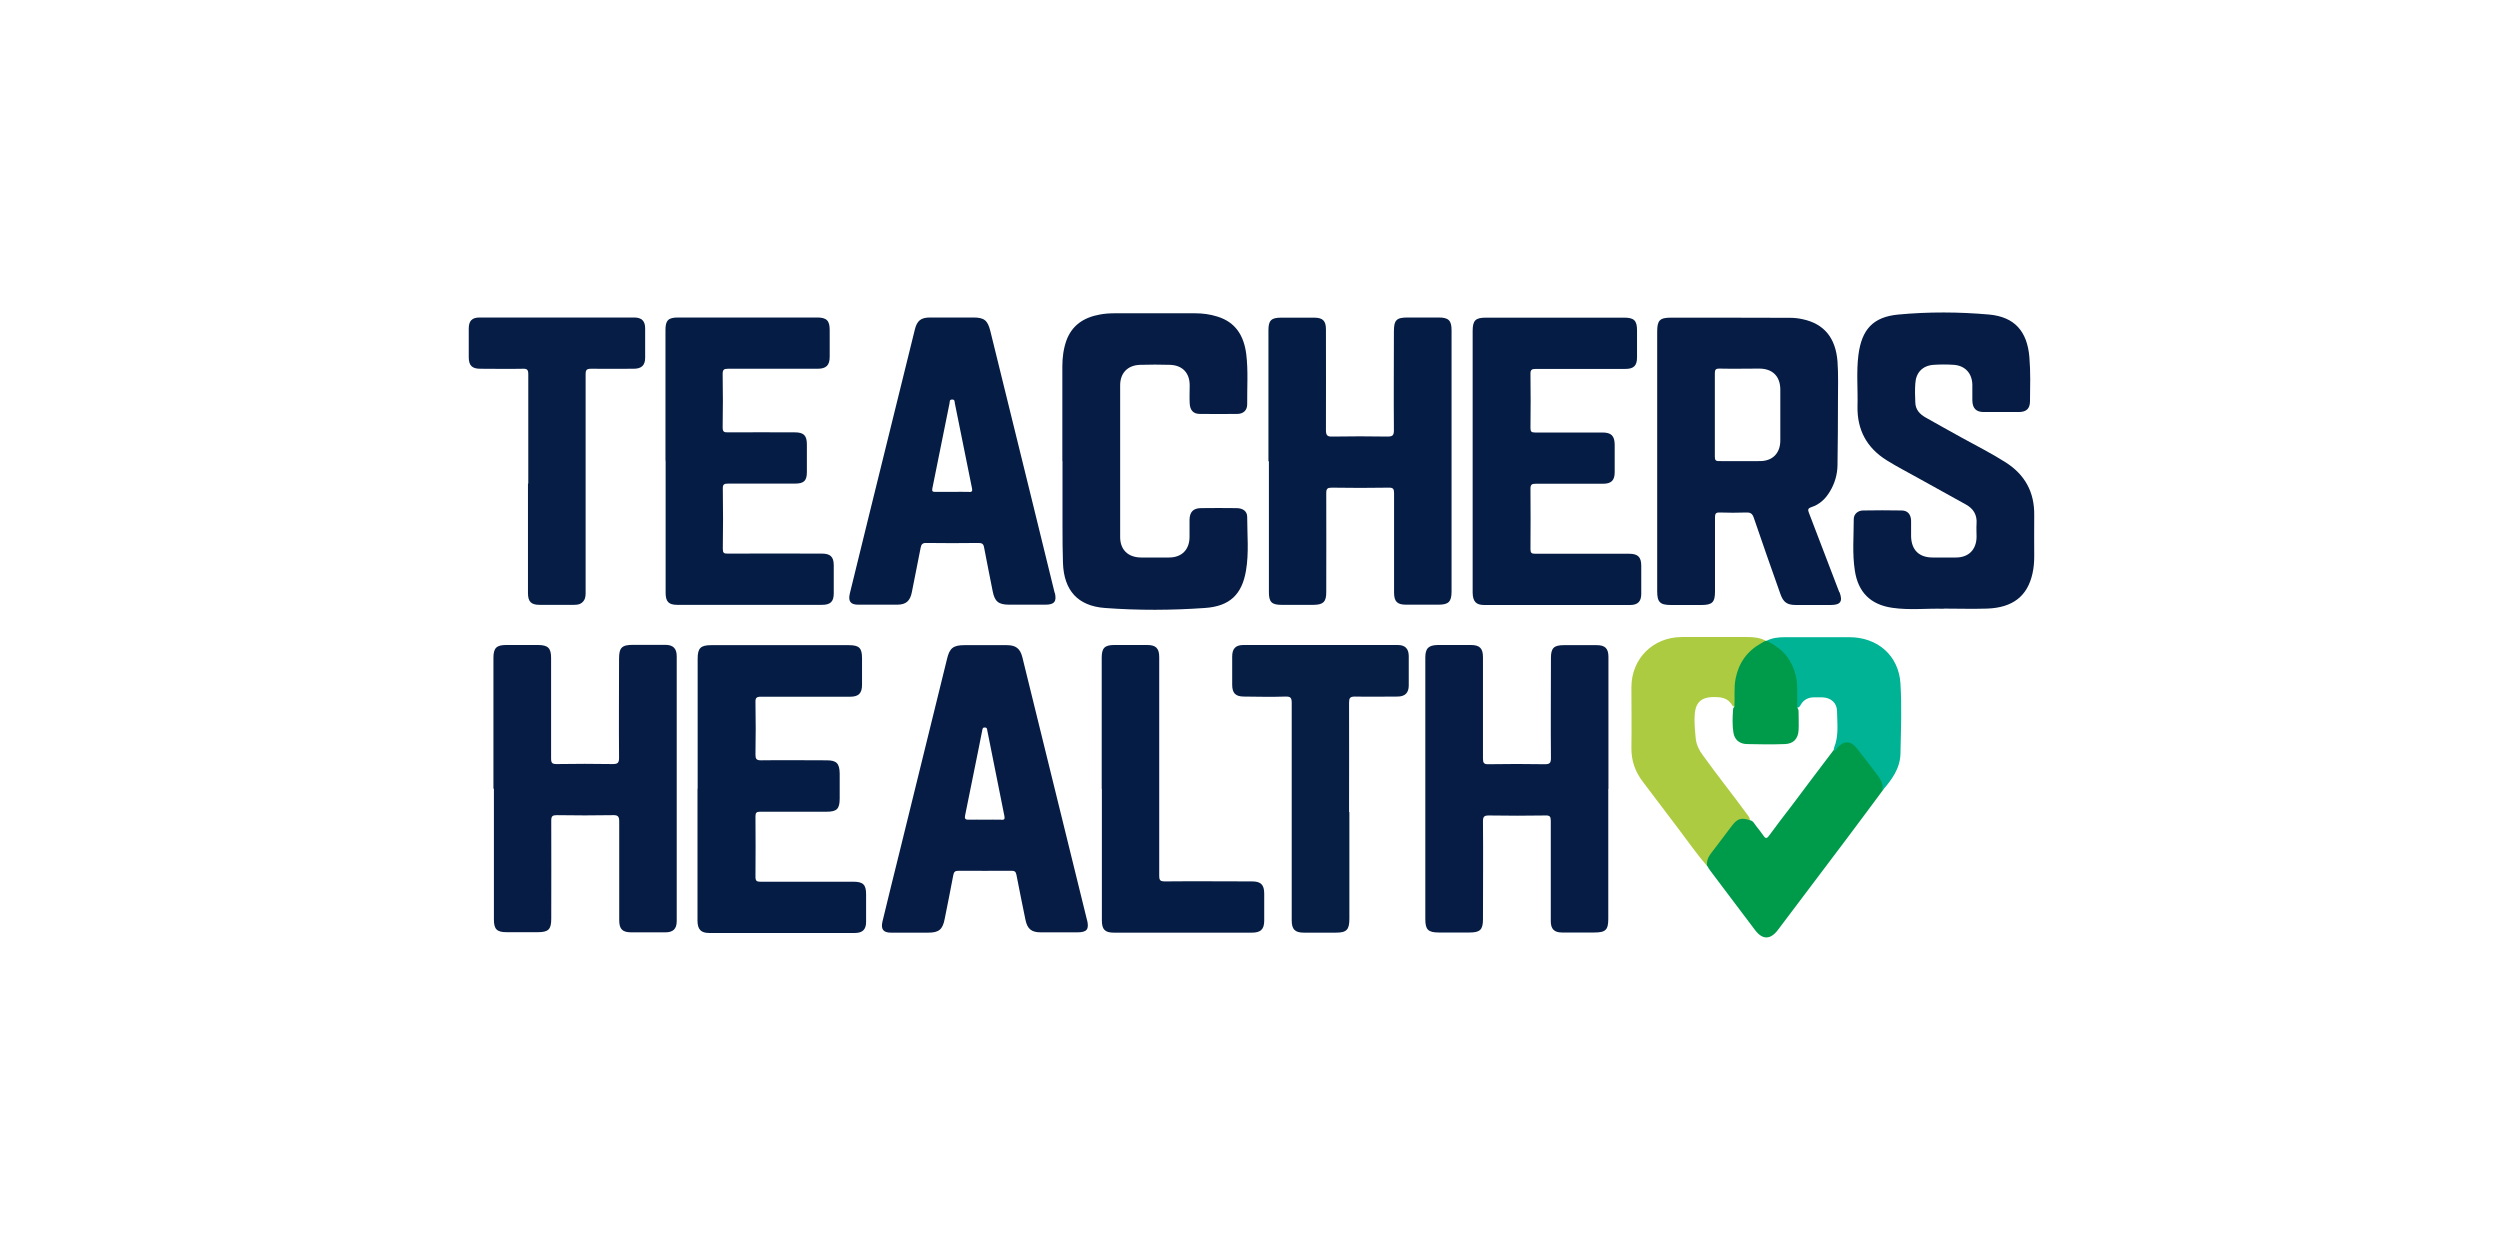 <svg width="160" height="80" viewBox="0 0 160 80" fill="none" xmlns="http://www.w3.org/2000/svg">
<g clip-path="url(#clip0_137_1529)">
<path d="M117.71 37.89C117.07 36.2 116.42 34.51 115.77 32.82C115.7 32.63 115.69 32.54 115.92 32.46C116.45 32.29 116.83 31.93 117.11 31.46C117.42 30.95 117.59 30.38 117.6 29.78C117.62 28.4 117.63 27.02 117.63 25.64C117.63 24.8 117.66 23.96 117.6 23.13C117.48 21.62 116.74 20.72 115.37 20.43C115.11 20.37 114.83 20.34 114.56 20.34C112.02 20.33 109.49 20.33 106.95 20.33C106.22 20.33 106.06 20.5 106.06 21.23C106.06 23.99 106.06 26.75 106.06 29.52C106.06 32.29 106.06 35.07 106.06 37.84C106.06 38.54 106.24 38.72 106.95 38.72C107.59 38.72 108.24 38.72 108.89 38.72C109.58 38.72 109.76 38.55 109.76 37.86C109.76 36.28 109.76 34.69 109.76 33.11C109.76 32.88 109.81 32.79 110.06 32.8C110.63 32.82 111.19 32.82 111.76 32.8C112.03 32.79 112.15 32.87 112.24 33.13C112.79 34.76 113.37 36.38 113.94 38C114.13 38.55 114.37 38.72 114.95 38.72C115.69 38.72 116.42 38.72 117.16 38.72C117.8 38.72 117.95 38.49 117.73 37.9L117.71 37.89ZM113.94 28.19C113.94 28.99 113.46 29.5 112.66 29.51C111.78 29.52 110.89 29.51 110.01 29.51C109.79 29.51 109.75 29.43 109.75 29.23C109.75 28.34 109.75 27.44 109.75 26.55C109.75 25.66 109.75 24.78 109.75 23.9C109.75 23.67 109.79 23.59 110.04 23.59C110.89 23.61 111.74 23.59 112.59 23.59C113.45 23.59 113.94 24.09 113.94 24.94C113.94 26.02 113.94 27.09 113.94 28.17V28.19Z" fill="#061C44"/>
<path d="M124.4 38.96C123.3 38.93 122.2 39.06 121.11 38.9C119.72 38.7 118.92 37.91 118.71 36.52C118.54 35.43 118.64 34.33 118.64 33.23C118.64 32.9 118.9 32.67 119.25 32.67C120.06 32.66 120.88 32.65 121.7 32.67C122.1 32.67 122.3 32.93 122.31 33.33C122.31 33.67 122.31 34.01 122.31 34.35C122.34 35.21 122.83 35.68 123.69 35.68C124.19 35.68 124.69 35.68 125.18 35.68C125.99 35.68 126.49 35.18 126.5 34.36C126.5 34.08 126.48 33.79 126.5 33.51C126.54 32.94 126.29 32.55 125.82 32.29C124.84 31.75 123.86 31.21 122.88 30.66C122.17 30.26 121.44 29.89 120.75 29.46C119.47 28.66 118.85 27.51 118.88 26C118.91 24.9 118.8 23.8 118.94 22.71C119.15 21.09 119.87 20.28 121.5 20.13C123.43 19.95 125.37 19.96 127.3 20.13C128.94 20.28 129.74 21.21 129.88 22.85C129.96 23.79 129.93 24.73 129.92 25.67C129.92 26.16 129.68 26.37 129.2 26.37C128.45 26.37 127.71 26.37 126.96 26.37C126.47 26.37 126.24 26.13 126.23 25.63C126.23 25.29 126.23 24.95 126.23 24.61C126.21 23.9 125.78 23.41 125.06 23.35C124.62 23.32 124.18 23.32 123.74 23.35C123.05 23.4 122.62 23.84 122.58 24.54C122.55 24.95 122.56 25.35 122.58 25.76C122.59 26.22 122.87 26.51 123.24 26.72C124.01 27.16 124.78 27.58 125.55 28.01C126.49 28.53 127.45 29.01 128.36 29.59C129.6 30.38 130.21 31.5 130.19 32.97C130.18 33.85 130.19 34.74 130.19 35.62C130.19 35.98 130.16 36.34 130.08 36.7C129.76 38.15 128.82 38.89 127.18 38.95C126.25 38.98 125.32 38.95 124.4 38.95V38.96Z" fill="#061C44"/>
<path d="M31.58 50.49C31.58 47.69 31.58 44.9 31.58 42.1C31.58 41.48 31.77 41.28 32.39 41.28C33.07 41.28 33.75 41.28 34.43 41.28C35.07 41.28 35.27 41.48 35.27 42.1C35.27 44.25 35.27 46.4 35.27 48.55C35.27 48.84 35.35 48.9 35.63 48.9C36.82 48.88 38.01 48.88 39.2 48.9C39.52 48.9 39.62 48.84 39.62 48.5C39.6 46.38 39.62 44.27 39.62 42.15C39.62 41.45 39.8 41.27 40.51 41.27C41.2 41.27 41.89 41.27 42.58 41.27C43.08 41.27 43.31 41.5 43.31 42C43.31 47.65 43.31 53.3 43.31 58.95C43.31 59.45 43.08 59.67 42.58 59.67C41.86 59.67 41.13 59.67 40.41 59.67C39.84 59.67 39.63 59.47 39.63 58.89C39.63 56.78 39.63 54.68 39.63 52.57C39.63 52.23 39.53 52.16 39.21 52.17C38.02 52.19 36.83 52.19 35.64 52.17C35.36 52.17 35.28 52.23 35.28 52.52C35.29 54.61 35.28 56.71 35.28 58.8C35.28 59.48 35.1 59.66 34.42 59.66C33.75 59.66 33.08 59.66 32.42 59.66C31.8 59.66 31.61 59.47 31.61 58.85C31.61 56.05 31.61 53.26 31.61 50.46L31.58 50.49Z" fill="#061C44"/>
<path d="M102.93 50.49C102.93 53.26 102.93 56.04 102.93 58.81C102.93 59.51 102.76 59.68 102.04 59.68C101.35 59.68 100.66 59.68 99.97 59.68C99.47 59.68 99.25 59.46 99.25 58.95C99.25 56.81 99.25 54.67 99.25 52.53C99.25 52.27 99.19 52.18 98.92 52.19C97.71 52.21 96.5 52.21 95.29 52.19C95 52.19 94.91 52.25 94.91 52.56C94.93 54.65 94.91 56.75 94.91 58.84C94.91 59.5 94.72 59.68 94.06 59.68C93.4 59.68 92.75 59.68 92.09 59.68C91.4 59.68 91.22 59.5 91.22 58.82C91.22 54.42 91.22 50.01 91.22 45.61C91.22 44.43 91.22 43.26 91.22 42.08C91.22 41.49 91.43 41.29 92.02 41.28C92.72 41.28 93.42 41.28 94.13 41.28C94.7 41.28 94.91 41.49 94.91 42.06C94.91 44.22 94.91 46.38 94.91 48.55C94.91 48.82 94.97 48.92 95.26 48.91C96.46 48.89 97.66 48.89 98.86 48.91C99.16 48.91 99.26 48.85 99.26 48.53C99.24 46.39 99.26 44.25 99.26 42.11C99.26 41.47 99.45 41.29 100.09 41.29C100.79 41.29 101.49 41.29 102.2 41.29C102.73 41.29 102.94 41.51 102.94 42.04C102.94 44.86 102.94 47.68 102.94 50.5L102.93 50.49Z" fill="#061C44"/>
<path d="M81.18 29.52C81.18 26.72 81.18 23.93 81.18 21.13C81.18 20.51 81.36 20.33 81.99 20.33C82.69 20.33 83.39 20.33 84.1 20.33C84.66 20.33 84.86 20.53 84.86 21.08C84.86 23.23 84.87 25.38 84.86 27.53C84.86 27.89 84.97 27.95 85.29 27.94C86.46 27.92 87.62 27.92 88.79 27.94C89.11 27.94 89.21 27.88 89.21 27.54C89.19 25.43 89.21 23.33 89.21 21.22C89.21 20.48 89.37 20.32 90.1 20.32C90.76 20.32 91.41 20.32 92.07 20.32C92.71 20.32 92.9 20.51 92.9 21.14C92.9 24 92.9 26.87 92.9 29.73C92.9 32.44 92.9 35.14 92.9 37.85C92.9 38.51 92.71 38.7 92.06 38.7C91.37 38.7 90.68 38.7 89.99 38.7C89.42 38.7 89.22 38.5 89.22 37.92C89.22 35.8 89.22 33.69 89.22 31.57C89.22 31.3 89.17 31.2 88.87 31.21C87.66 31.23 86.45 31.23 85.24 31.21C84.96 31.21 84.88 31.27 84.88 31.56C84.89 33.68 84.88 35.79 84.88 37.91C84.88 38.51 84.69 38.7 84.09 38.71C83.4 38.71 82.71 38.71 82.02 38.71C81.39 38.71 81.21 38.53 81.21 37.91C81.21 35.11 81.21 32.32 81.21 29.52H81.18Z" fill="#051C44"/>
<path d="M67.99 29.51C67.99 27.49 67.99 25.48 67.99 23.46C67.99 22.89 68.06 22.33 68.25 21.79C68.62 20.79 69.39 20.31 70.39 20.13C70.7 20.07 71.02 20.05 71.34 20.05C73.05 20.05 74.76 20.05 76.47 20.05C76.96 20.05 77.44 20.11 77.91 20.26C79.09 20.62 79.61 21.5 79.76 22.66C79.89 23.73 79.81 24.81 79.82 25.88C79.82 26.26 79.57 26.49 79.19 26.49C78.39 26.5 77.58 26.5 76.78 26.49C76.37 26.49 76.16 26.25 76.14 25.81C76.12 25.43 76.14 25.04 76.14 24.66C76.14 23.87 75.68 23.38 74.89 23.35C74.25 23.33 73.6 23.33 72.95 23.35C72.17 23.38 71.69 23.87 71.69 24.66C71.69 27.9 71.69 31.14 71.69 34.37C71.69 35.19 72.2 35.67 73.02 35.68C73.62 35.68 74.22 35.68 74.82 35.68C75.63 35.68 76.13 35.18 76.13 34.36C76.13 33.99 76.13 33.61 76.13 33.24C76.15 32.76 76.37 32.53 76.85 32.52C77.61 32.51 78.37 32.51 79.13 32.52C79.55 32.52 79.82 32.72 79.82 33.08C79.82 34.23 79.94 35.39 79.74 36.54C79.48 38.04 78.71 38.8 77.12 38.91C74.99 39.06 72.84 39.07 70.71 38.91C68.97 38.78 68.09 37.78 68.03 36.03C67.98 34.5 68.01 32.97 68 31.45C68 30.8 68 30.16 68 29.51H67.99Z" fill="#061C44"/>
<path d="M69.57 58.89C68.19 53.28 66.81 47.67 65.43 42.06C65.29 41.51 65.02 41.29 64.44 41.29C63.98 41.29 63.51 41.29 63.05 41.29C62.61 41.29 62.17 41.29 61.72 41.29C61.01 41.29 60.77 41.48 60.61 42.17C59.6 46.28 58.59 50.38 57.58 54.49C57.21 55.98 56.84 57.47 56.48 58.97C56.36 59.47 56.53 59.69 57.02 59.69C57.81 59.69 58.6 59.69 59.4 59.69C60.09 59.69 60.33 59.49 60.46 58.81C60.64 57.88 60.84 56.95 61.01 56.01C61.05 55.8 61.12 55.73 61.34 55.73C62.47 55.74 63.6 55.73 64.74 55.73C64.93 55.73 65.01 55.78 65.05 55.98C65.23 56.95 65.44 57.91 65.63 58.87C65.75 59.45 66.01 59.67 66.61 59.67C67.39 59.67 68.17 59.67 68.95 59.67C69.56 59.67 69.72 59.48 69.57 58.87V58.89ZM64.08 52.46C63.73 52.45 63.38 52.46 63.03 52.46C62.68 52.46 62.35 52.45 62.01 52.46C61.77 52.47 61.72 52.39 61.77 52.17C62.05 50.79 62.33 49.4 62.61 48.02C62.69 47.6 62.78 47.18 62.86 46.76C62.88 46.66 62.88 46.55 63.03 46.56C63.18 46.56 63.17 46.67 63.19 46.77C63.55 48.59 63.91 50.4 64.28 52.22C64.32 52.42 64.28 52.48 64.07 52.47L64.08 52.46Z" fill="#061C44"/>
<path d="M67.5 37.95C67.01 35.95 66.52 33.95 66.03 31.95C65.15 28.36 64.26 24.77 63.38 21.18C63.21 20.5 62.99 20.32 62.29 20.32C61.85 20.32 61.41 20.32 60.96 20.32C60.48 20.32 60.01 20.32 59.53 20.32C58.94 20.32 58.69 20.52 58.55 21.09C57.56 25.12 56.56 29.15 55.57 33.17C55.18 34.77 54.78 36.38 54.39 37.98C54.27 38.48 54.43 38.7 54.93 38.7C55.76 38.7 56.58 38.7 57.41 38.7C57.99 38.7 58.25 38.46 58.36 37.89C58.54 36.95 58.74 36.01 58.92 35.06C58.96 34.84 59.04 34.74 59.29 34.75C60.4 34.77 61.51 34.76 62.62 34.75C62.84 34.75 62.94 34.8 62.98 35.03C63.15 35.96 63.35 36.89 63.53 37.83C63.66 38.5 63.9 38.7 64.6 38.7C65.37 38.7 66.14 38.7 66.91 38.7C67.48 38.7 67.64 38.49 67.51 37.94L67.5 37.95ZM62.01 31.48C61.65 31.47 61.29 31.48 60.92 31.48C60.55 31.48 60.22 31.48 59.87 31.48C59.7 31.48 59.63 31.46 59.67 31.26C60.04 29.45 60.4 27.63 60.77 25.81C60.79 25.71 60.75 25.57 60.94 25.57C61.12 25.57 61.09 25.71 61.11 25.81C61.48 27.63 61.84 29.44 62.21 31.26C62.25 31.45 62.19 31.49 62.01 31.49V31.48Z" fill="#051C44"/>
<path d="M44.65 50.47C44.65 47.7 44.65 44.92 44.65 42.15C44.65 41.48 44.84 41.29 45.52 41.29C48.45 41.29 51.38 41.29 54.32 41.29C54.99 41.29 55.17 41.47 55.17 42.13C55.17 42.7 55.17 43.26 55.17 43.83C55.17 44.37 54.95 44.59 54.41 44.59C52.51 44.59 50.61 44.59 48.7 44.59C48.42 44.59 48.34 44.66 48.35 44.94C48.37 46.06 48.37 47.18 48.35 48.3C48.35 48.57 48.41 48.66 48.7 48.66C50.1 48.64 51.51 48.66 52.91 48.66C53.54 48.66 53.73 48.86 53.74 49.5C53.74 50.03 53.74 50.56 53.74 51.1C53.74 51.77 53.56 51.95 52.9 51.95C51.48 51.95 50.07 51.95 48.65 51.95C48.41 51.95 48.35 52.02 48.35 52.25C48.36 53.54 48.36 54.83 48.35 56.12C48.35 56.39 48.44 56.43 48.68 56.43C50.66 56.43 52.64 56.43 54.62 56.43C55.24 56.43 55.43 56.62 55.43 57.23C55.43 57.82 55.43 58.41 55.43 59C55.43 59.48 55.21 59.71 54.72 59.71C51.61 59.71 48.49 59.71 45.38 59.71C44.86 59.71 44.64 59.48 44.64 58.92C44.64 56.3 44.64 53.69 44.64 51.07C44.64 50.88 44.64 50.69 44.64 50.49L44.65 50.47Z" fill="#051C44"/>
<path d="M94.25 29.5C94.25 26.73 94.25 23.95 94.25 21.18C94.25 20.51 94.43 20.33 95.09 20.33C98.05 20.33 101 20.33 103.96 20.33C104.58 20.33 104.77 20.52 104.77 21.14C104.77 21.72 104.77 22.29 104.77 22.87C104.77 23.4 104.56 23.61 104.03 23.61C102.12 23.61 100.2 23.61 98.29 23.61C98.04 23.61 97.94 23.66 97.95 23.94C97.97 25.09 97.96 26.25 97.95 27.4C97.95 27.63 98.02 27.68 98.24 27.68C99.68 27.68 101.12 27.68 102.55 27.68C103.12 27.68 103.33 27.89 103.34 28.45C103.34 29.04 103.34 29.63 103.34 30.22C103.34 30.75 103.12 30.96 102.59 30.96C101.15 30.96 99.71 30.96 98.28 30.96C98.04 30.96 97.95 31.01 97.95 31.27C97.96 32.56 97.96 33.85 97.95 35.14C97.95 35.38 98.01 35.44 98.25 35.44C100.25 35.44 102.26 35.44 104.26 35.44C104.83 35.44 105.04 35.65 105.04 36.21C105.04 36.81 105.04 37.41 105.04 38.01C105.04 38.49 104.82 38.72 104.33 38.72C101.22 38.72 98.1 38.72 94.99 38.72C94.46 38.72 94.26 38.49 94.25 37.93C94.25 35.12 94.25 32.31 94.25 29.51V29.5Z" fill="#051C44"/>
<path d="M42.59 29.48C42.59 26.69 42.59 23.91 42.59 21.12C42.59 20.5 42.77 20.32 43.4 20.32C46.37 20.32 49.33 20.32 52.3 20.32C52.9 20.32 53.1 20.52 53.1 21.11C53.1 21.69 53.1 22.26 53.1 22.84C53.1 23.38 52.87 23.6 52.33 23.6C50.42 23.6 48.5 23.6 46.59 23.6C46.33 23.6 46.25 23.66 46.25 23.93C46.27 25.07 46.27 26.22 46.25 27.36C46.25 27.62 46.33 27.68 46.58 27.67C48.01 27.66 49.43 27.67 50.86 27.67C51.44 27.67 51.64 27.87 51.64 28.44C51.64 29.03 51.64 29.62 51.64 30.21C51.64 30.77 51.45 30.95 50.88 30.95C49.45 30.95 48.03 30.95 46.6 30.95C46.34 30.95 46.25 31 46.26 31.28C46.28 32.56 46.28 33.84 46.26 35.12C46.26 35.38 46.32 35.44 46.58 35.43C48.58 35.42 50.59 35.43 52.59 35.43C53.14 35.43 53.36 35.63 53.36 36.18C53.36 36.78 53.36 37.38 53.36 37.98C53.36 38.51 53.14 38.71 52.61 38.71C49.52 38.71 46.43 38.71 43.34 38.71C42.79 38.71 42.6 38.5 42.6 37.94C42.6 35.12 42.6 32.3 42.6 29.48H42.59Z" fill="#051C45"/>
<path d="M86.36 51.97C86.36 54.25 86.36 56.52 86.36 58.8C86.36 59.51 86.18 59.69 85.49 59.69C84.81 59.69 84.13 59.69 83.45 59.69C82.88 59.69 82.67 59.48 82.67 58.91C82.67 54.27 82.67 49.63 82.67 44.99C82.67 44.66 82.6 44.57 82.27 44.58C81.39 44.61 80.5 44.59 79.62 44.58C79.07 44.58 78.86 44.36 78.86 43.82C78.86 43.22 78.86 42.62 78.86 42.02C78.86 41.51 79.08 41.28 79.58 41.28C82.87 41.28 86.17 41.28 89.46 41.28C89.92 41.28 90.15 41.51 90.16 41.97C90.16 42.6 90.16 43.24 90.16 43.87C90.16 44.34 89.92 44.58 89.44 44.58C88.53 44.58 87.63 44.6 86.72 44.58C86.39 44.58 86.34 44.68 86.34 44.98C86.35 47.31 86.34 49.64 86.34 51.98L86.36 51.97Z" fill="#061D44"/>
<path d="M33.81 30.95C33.81 28.62 33.81 26.29 33.81 23.95C33.81 23.67 33.74 23.59 33.46 23.6C32.55 23.62 31.65 23.6 30.74 23.6C30.21 23.6 30 23.39 30 22.86C30 22.25 30 21.64 30 21.03C30 20.53 30.21 20.32 30.7 20.32C33.99 20.32 37.29 20.32 40.58 20.32C41.07 20.32 41.29 20.54 41.29 21.02C41.29 21.64 41.29 22.27 41.29 22.89C41.29 23.38 41.06 23.6 40.55 23.6C39.64 23.6 38.74 23.61 37.83 23.6C37.55 23.6 37.48 23.67 37.48 23.95C37.48 28.58 37.48 33.21 37.48 37.84C37.48 38.04 37.49 38.25 37.37 38.43C37.22 38.66 37 38.71 36.75 38.71C36.01 38.71 35.28 38.71 34.54 38.71C33.99 38.71 33.79 38.51 33.79 37.95C33.79 35.62 33.79 33.29 33.79 30.95H33.81Z" fill="#061D45"/>
<path d="M70.51 50.48C70.51 47.68 70.51 44.89 70.51 42.09C70.51 41.47 70.7 41.28 71.32 41.28C72.02 41.28 72.72 41.28 73.43 41.28C73.98 41.28 74.19 41.5 74.19 42.05C74.19 46.71 74.19 51.38 74.19 56.04C74.19 56.34 74.25 56.41 74.56 56.41C76.42 56.39 78.27 56.41 80.13 56.41C80.69 56.41 80.91 56.62 80.91 57.19C80.91 57.77 80.91 58.34 80.91 58.92C80.91 59.48 80.68 59.69 80.12 59.69C77.18 59.69 74.23 59.69 71.29 59.69C70.72 59.69 70.52 59.49 70.52 58.91C70.52 56.1 70.52 53.3 70.52 50.49L70.51 50.48Z" fill="#051C44"/>
<path d="M109.25 55.42C108.59 54.66 108.02 53.83 107.41 53.03C106.65 52.03 105.9 51.03 105.14 50.03C104.65 49.39 104.4 48.68 104.41 47.86C104.43 46.57 104.41 45.28 104.41 43.99C104.41 42.15 105.79 40.78 107.63 40.77C109.03 40.77 110.43 40.77 111.84 40.77C112.24 40.77 112.63 40.81 112.99 41C112.99 41.13 112.89 41.17 112.81 41.22C111.57 41.9 111.12 43.01 111.11 44.36C111.11 44.64 111.17 44.93 111.05 45.2C110.89 45.27 110.86 45.12 110.8 45.04C110.59 44.75 110.3 44.64 109.95 44.62C108.72 44.53 108.44 45.07 108.45 46.08C108.45 46.49 108.49 46.89 108.53 47.3C108.58 47.68 108.74 48.01 108.97 48.32C109.88 49.59 110.86 50.81 111.78 52.07C111.87 52.2 112 52.31 111.99 52.48C111.93 52.55 111.85 52.54 111.77 52.52C111.4 52.44 111.14 52.61 110.93 52.89C110.51 53.46 110.07 54.02 109.64 54.58C109.44 54.84 109.39 55.15 109.26 55.43L109.25 55.42Z" fill="#ACCB40"/>
<path d="M109.25 55.42C109.21 55.1 109.33 54.83 109.53 54.58C109.97 54.01 110.4 53.43 110.84 52.85C111.19 52.39 111.43 52.31 111.98 52.49C112.2 52.52 112.28 52.72 112.39 52.86C112.55 53.06 112.71 53.27 112.86 53.48C112.99 53.68 113.08 53.68 113.22 53.48C113.71 52.81 114.21 52.16 114.71 51.51C115.6 50.33 116.48 49.14 117.38 47.97C117.46 47.9 117.51 47.81 117.58 47.74C117.97 47.32 118.51 47.31 118.87 47.76C119.38 48.41 119.88 49.06 120.37 49.73C120.56 49.99 120.64 50.27 120.49 50.59C119.72 51.62 118.96 52.66 118.18 53.69C116.72 55.63 115.26 57.57 113.79 59.51C113.31 60.15 112.8 60.16 112.32 59.52C111.36 58.25 110.4 56.97 109.44 55.7C109.37 55.61 109.32 55.51 109.26 55.41L109.25 55.42Z" fill="#009A4B"/>
<path d="M120.47 50.59C120.56 50.11 120.29 49.78 120.03 49.44C119.64 48.93 119.26 48.42 118.86 47.92C118.43 47.36 117.96 47.38 117.52 47.95C117.49 47.99 117.44 48.02 117.4 48.06C117.34 47.99 117.36 47.91 117.39 47.83C117.69 47.08 117.58 46.29 117.57 45.52C117.57 44.99 117.18 44.65 116.64 44.63C116.46 44.63 116.28 44.63 116.1 44.63C115.74 44.63 115.44 44.77 115.25 45.1C115.2 45.19 115.15 45.28 115.03 45.3C114.87 45.14 114.93 44.94 114.93 44.75C114.93 44.07 114.93 43.4 114.66 42.75C114.39 42.11 113.96 41.63 113.36 41.29C113.24 41.22 113.07 41.2 113.06 41.01C113.43 40.82 113.83 40.78 114.24 40.78C115.61 40.78 116.98 40.78 118.35 40.78C120.16 40.78 121.52 41.95 121.63 43.75C121.72 45.24 121.66 46.73 121.63 48.23C121.61 49.19 121.06 49.92 120.46 50.61L120.47 50.59Z" fill="#00B394"/>
<path d="M113.06 41C113.56 41.27 114.04 41.57 114.38 42.04C114.8 42.62 115.01 43.28 115.02 44C115.02 44.43 115.02 44.86 115.02 45.29C115.11 45.38 115.11 45.49 115.11 45.61C115.11 45.98 115.13 46.36 115.11 46.73C115.08 47.28 114.78 47.6 114.24 47.62C113.43 47.65 112.61 47.64 111.8 47.62C111.33 47.61 111.02 47.35 110.94 46.9C110.86 46.4 110.88 45.89 110.92 45.38C110.92 45.32 110.96 45.27 111 45.24C111.04 44.63 110.96 44.02 111.08 43.42C111.28 42.42 111.82 41.67 112.71 41.17C112.8 41.12 112.88 41.07 112.97 41.02C112.99 41.02 113.02 41.02 113.04 41.02L113.06 41Z" fill="#009A4B"/>
</g>
<defs>
<clipPath id="clip0_137_1529">
<rect width="100.19" height="40" fill="white" transform="translate(30 20)"/>
</clipPath>
</defs>
</svg>
